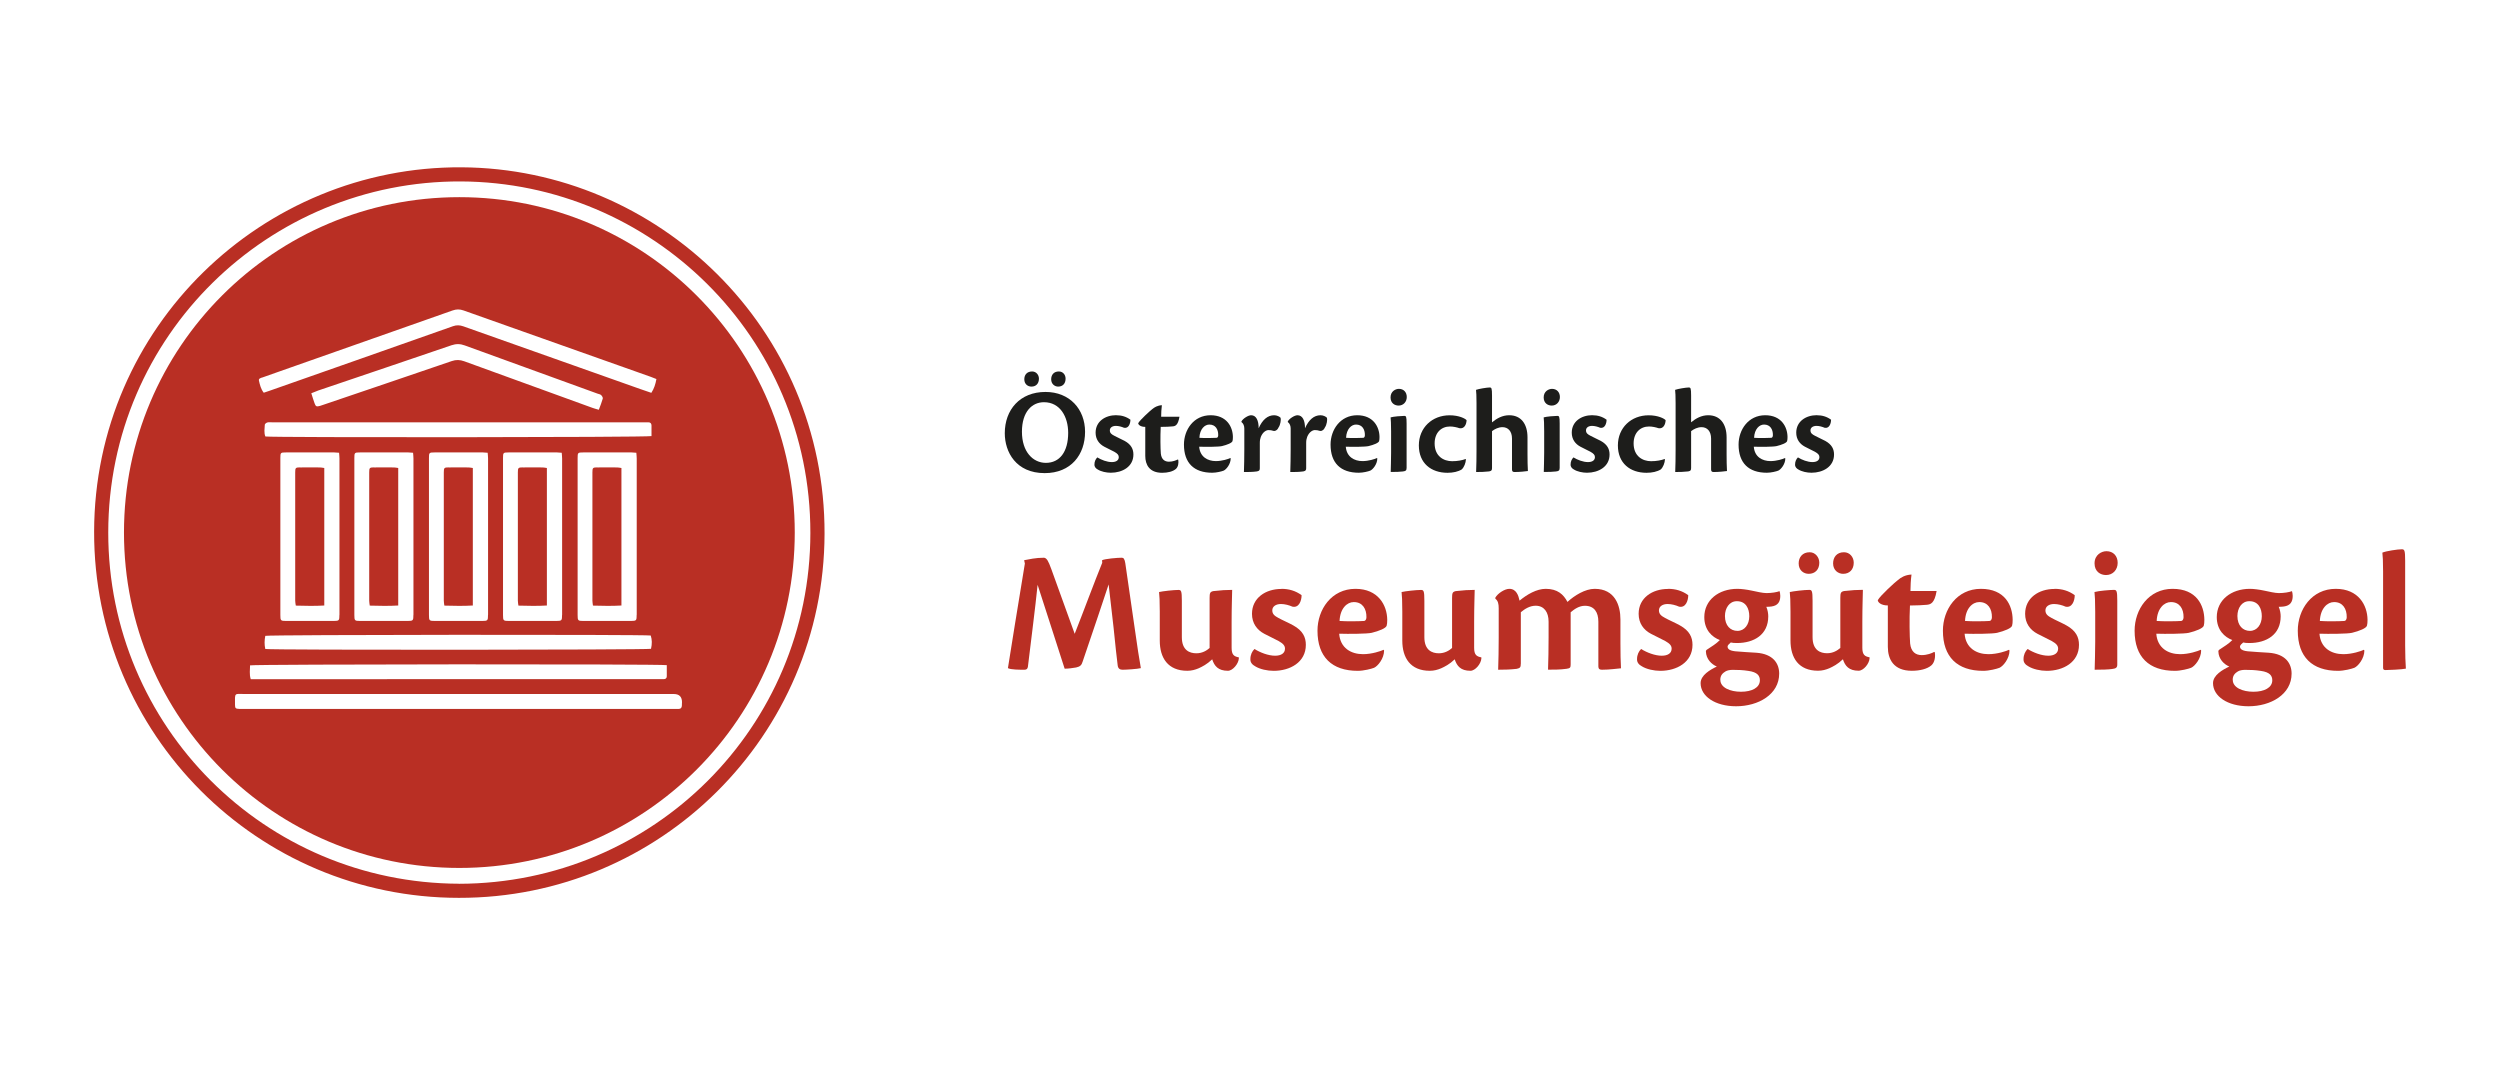 <svg xmlns="http://www.w3.org/2000/svg" xmlns:xlink="http://www.w3.org/1999/xlink" id="Layer_1" data-name="Layer 1" width="159.82mm" height="68.09mm" viewBox="0 0 453.02 193.02"><defs><style> .cls-1 { fill: none; } .cls-2 { fill: #1d1d1b; } .cls-3 { clip-path: url(#clippath-1); } .cls-4 { clip-path: url(#clippath-2); } .cls-5 { fill: #b92f24; } .cls-6 { clip-path: url(#clippath); } </style><clipPath id="clippath"><rect class="cls-1" x="17.04" y="30.31" width="418.94" height="132.39"></rect></clipPath><clipPath id="clippath-1"><rect class="cls-1" x="17.07" y="30.31" width="418.91" height="132.39"></rect></clipPath><clipPath id="clippath-2"><rect class="cls-1" x="17.04" y="30.31" width="418.94" height="132.39"></rect></clipPath></defs><g class="cls-6"><path class="cls-5" d="M54.38,84.7c-.83,0-.9.08-.9.92,0,7.74,0,15.48,0,23.23,0,.28.06.57.11.9,1.77.04,3.44.09,5.16-.02v-24.92c-.32-.04-.55-.1-.77-.1-1.2,0-2.39-.02-3.59,0"></path><path class="cls-5" d="M81.31,84.7c-.83,0-.9.08-.9.92,0,7.74,0,15.48,0,23.23,0,.28.06.57.1.9,1.77.04,3.44.09,5.16-.02v-24.92c-.32-.04-.55-.1-.77-.1-1.2,0-2.39-.02-3.59,0"></path><path class="cls-5" d="M67.79,84.7c-.83,0-.9.08-.9.92,0,7.74,0,15.48,0,23.23,0,.28.06.57.1.9,1.77.04,3.44.09,5.16-.02v-24.92c-.32-.04-.55-.1-.77-.1-1.2,0-2.39-.02-3.59,0"></path><path class="cls-5" d="M108.24,84.7c-.83,0-.9.08-.9.92,0,7.74,0,15.48,0,23.23,0,.28.06.57.1.9,1.77.04,3.44.09,5.16-.02v-24.92c-.32-.04-.55-.1-.77-.1-1.2,0-2.39-.02-3.59,0"></path><path class="cls-5" d="M94.73,84.7c-.83,0-.9.08-.9.92,0,7.74,0,15.48,0,23.23,0,.28.06.57.1.9,1.77.04,3.44.09,5.16-.02v-24.92c-.32-.04-.55-.1-.77-.1-1.2,0-2.39-.02-3.59,0"></path></g><g class="cls-3"><path class="cls-5" d="M83.23,35.73c-33.57,0-60.78,27.21-60.78,60.78s27.21,60.78,60.78,60.78,60.78-27.21,60.78-60.78-27.21-60.78-60.78-60.78M47.5,68.42c.97-.35,1.94-.69,2.91-1.03,10.53-3.7,21.06-7.4,31.57-11.12.7-.25,1.3-.26,2.01-.01,11.29,4.02,22.6,8.02,33.9,12.02.33.12.66.26,1.05.41-.17.93-.41,1.72-.92,2.5-.73-.25-1.38-.47-2.04-.7-10.68-3.78-21.35-7.55-32.02-11.35-.66-.23-1.23-.26-1.9-.02-11.08,3.92-22.18,7.81-33.27,11.71-.31.11-.62.21-1.01.34-.52-.66-.7-1.43-.87-2.19-.09-.38.31-.47.58-.57M116.8,76.53c.23,0,.47,0,.7,0,.36.01.54.21.55.57,0,.66,0,1.31,0,1.93-.87.24-68.9.28-69.98.07-.27-.68-.14-1.42-.1-2.13,0-.15.28-.36.46-.41.25-.07.53-.03.79-.03,22.52,0,45.05,0,67.57,0M56.42,71.26c.5-.2.86-.36,1.23-.49,8.05-2.73,16.11-5.45,24.15-8.2.83-.28,1.58-.28,2.41.03,8.02,2.93,16.05,5.83,24.07,8.74.22.08.49.11.64.26.16.15.35.46.3.63-.18.66-.45,1.3-.72,2.03-.45-.13-.8-.22-1.13-.34-7.74-2.81-15.49-5.61-23.23-8.44-.8-.29-1.5-.32-2.3-.04-7.76,2.66-15.53,5.29-23.3,7.93-.19.06-.38.14-.57.19-.63.17-.76.12-.98-.47-.2-.55-.37-1.12-.59-1.81M115.36,111.43c0,1.04-.05,1.09-1.05,1.1-2.86,0-5.72,0-8.58,0-1.02,0-1.07-.06-1.07-1.08,0-9.48,0-18.96,0-28.44,0-.98.04-1.02,1.01-1.02,2.93,0,5.85,0,8.78,0,.23,0,.46.03.85.06.03.4.07.72.07,1.04,0,9.45,0,18.89,0,28.34M101.84,111.43c0,1.04-.05,1.09-1.05,1.1-2.86,0-5.72,0-8.58,0-1.02,0-1.07-.06-1.07-1.08,0-9.48,0-18.96,0-28.44,0-.98.04-1.02,1.01-1.02,2.93,0,5.86,0,8.78,0,.23,0,.46.03.85.06.03.4.07.72.07,1.04,0,9.45,0,18.89,0,28.34M88.42,111.43c0,1.04-.05,1.09-1.05,1.1-2.86,0-5.72,0-8.58,0-1.02,0-1.07-.06-1.07-1.08,0-9.48,0-18.96,0-28.44,0-.98.04-1.02,1.01-1.02,2.93,0,5.86,0,8.78,0,.23,0,.46.03.85.06.03.4.07.72.07,1.04,0,9.45,0,18.89,0,28.34M74.9,111.43c0,1.04-.05,1.09-1.05,1.1-2.86,0-5.72,0-8.58,0-1.02,0-1.07-.06-1.07-1.08,0-9.48,0-18.96,0-28.44,0-.98.04-1.02,1.01-1.02,2.93,0,5.85,0,8.78,0,.23,0,.46.03.85.06.03.4.07.72.07,1.04,0,9.45,0,18.89,0,28.34M61.49,111.43c0,1.04-.05,1.09-1.05,1.1-2.86,0-5.72,0-8.58,0-1.02,0-1.07-.06-1.07-1.08,0-9.48,0-18.96,0-28.44,0-.98.04-1.02,1.01-1.02,2.93,0,5.86,0,8.78,0,.23,0,.46.03.85.06.03.4.07.72.07,1.04,0,9.45,0,18.89,0,28.34M48.05,115.23c.78-.22,68.79-.26,69.86-.06.24.74.26,1.5.05,2.41-.73.2-68.76.25-69.9.03-.18-.78-.16-1.59,0-2.38M45.3,120.58c.82-.22,74.28-.26,75.52-.04,0,.69,0,1.35,0,2.01,0,.37-.22.53-.58.53-.23,0-.47,0-.7,0H45.42c-.28-.91-.12-1.72-.12-2.51M123.57,127.32c0,.2,0,.4-.02.6-.03.35-.21.55-.57.55-.23,0-.47,0-.7,0H43.85c-.17,0-.33,0-.5,0-.67-.03-.77-.1-.78-.75-.03-2.31-.12-1.95,1.78-1.95,12.91,0,25.81,0,38.72,0h39.02q1.51,0,1.49,1.55"></path><path class="cls-5" d="M83.17,162.71c-36.58,0-66.2-29.68-66.13-66.37.07-37.15,30.55-66.23,66.59-66.02,35.62.21,65.89,29.18,65.78,66.43-.1,36.56-29.81,66.01-66.24,65.96M83.19,160.16c35.24-.08,63.64-28.45,63.65-63.59.02-35.68-28.93-63.54-63.34-63.69-34.69-.15-63.88,27.83-63.9,63.62-.02,35.14,28.36,63.54,63.59,63.65"></path></g><g class="cls-4"><path class="cls-2" d="M189.45,71.03c4.36,0,7.17,3.1,7.17,7.23s-2.54,7.48-7.32,7.48c-5.21,0-7.23-3.84-7.23-7.23,0-4.25,2.74-7.48,7.37-7.48h.02ZM189.16,72.89c-2.11,0-3.98,1.68-3.98,5.35s2.02,5.64,4.34,5.64c2.49,0,4.04-1.98,4.04-5.44,0-2.9-1.46-5.55-4.38-5.55h-.02ZM187.05,67.32c.7,0,1.21.61,1.21,1.3,0,.9-.54,1.44-1.35,1.44-.65,0-1.3-.43-1.3-1.33,0-.81.49-1.41,1.41-1.41h.02ZM191.88,67.32c.72,0,1.21.58,1.21,1.3,0,.9-.52,1.44-1.35,1.44-.58,0-1.26-.43-1.26-1.33,0-.81.49-1.41,1.37-1.41h.02Z"></path><path class="cls-2" d="M202.28,75.25c.94,0,1.8.25,2.56.81,0,.67-.31,1.64-1.17,1.46-.4-.18-.97-.34-1.46-.34-.65,0-1.1.31-1.1.81s.31.72.79.97c.43.25,1.46.7,1.89.94,1.21.67,1.59,1.51,1.59,2.47,0,2.22-2.02,3.3-4.09,3.3-.81,0-1.75-.2-2.36-.58-.34-.18-.63-.47-.61-.92,0-.54.22-.99.52-1.28.72.45,1.75.85,2.63.85.76,0,1.26-.31,1.26-.9,0-.36-.2-.63-.81-.97-.58-.31-1.15-.56-1.82-.92-.94-.5-1.57-1.35-1.57-2.54,0-2.04,1.75-3.17,3.73-3.17h.02Z"></path><path class="cls-2" d="M213.51,83.32c.09.56,0,1.28-.43,1.66-.54.47-1.48.7-2.49.7-2.31,0-3.06-1.46-3.06-3.06v-5.26c-.88,0-1.28-.4-1.28-.67.34-.61,2.18-2.27,2.56-2.56.38-.31.9-.65,1.73-.7-.09.67-.13,1.46-.13,2.09h3.32c-.27,1.59-.79,1.71-1.24,1.75-.49.05-1.26.09-2.16.09-.09,1.8-.05,3.91.02,4.83.11,1.08.72,1.48,1.48,1.48.67,0,1.3-.25,1.57-.4l.09.05Z"></path><path class="cls-2" d="M223.01,83.09c0,1.03-.81,2-1.28,2.2-.34.14-1.3.38-2.07.38-3.3,0-5.12-1.77-5.12-5.1,0-2.7,1.77-5.32,4.83-5.32,2.9,0,4.02,2.09,4.04,3.93,0,.31-.02.58-.07.74-.07.34-.99.7-1.91.92-.56.14-2.94.16-4.13.11.14,1.84,1.53,2.61,3.03,2.61,1.12,0,2.27-.38,2.63-.56l.05.09ZM219.14,76.94c-.83,0-1.73.79-1.8,2.4.88.07,2.58.04,3.12,0,.16,0,.29-.2.29-.47.02-1.06-.49-1.93-1.6-1.93h-.02Z"></path><path class="cls-2" d="M224.96,76.37c.27-.52,1.24-1.12,1.75-1.12.94,0,1.37.97,1.37,2.36.67-1.53,1.62-2.36,2.81-2.36.49,0,.99.25,1.17.47.09.34-.02,1.24-.38,1.75-.14.36-.49.67-.85.63-.4-.13-.67-.16-.97-.16-.36,0-1.01.29-1.39,1.24-.11.36-.18.58-.18,1.08v4.56c0,.34-.04.52-.52.61-.81.11-1.51.11-2.36.11.04-1.21.07-2.58.07-4.09v-3.8c0-.47-.16-.9-.52-1.17v-.11Z"></path><path class="cls-2" d="M233.36,76.37c.27-.52,1.24-1.12,1.75-1.12.94,0,1.37.97,1.37,2.36.67-1.53,1.62-2.36,2.81-2.36.5,0,.99.25,1.17.47.09.34-.02,1.24-.38,1.75-.13.36-.49.67-.85.63-.4-.13-.67-.16-.97-.16-.36,0-1.01.29-1.39,1.24-.11.36-.18.58-.18,1.08v4.56c0,.34-.05.52-.52.61-.81.11-1.51.11-2.36.11.04-1.21.07-2.58.07-4.09v-3.8c0-.47-.16-.9-.52-1.17v-.11Z"></path><path class="cls-2" d="M249.58,83.09c0,1.03-.81,2-1.28,2.2-.34.14-1.3.38-2.07.38-3.3,0-5.12-1.77-5.12-5.1,0-2.7,1.77-5.32,4.83-5.32,2.9,0,4.02,2.09,4.04,3.93,0,.31-.02.58-.07.74-.07.34-.99.7-1.91.92-.56.14-2.94.16-4.13.11.14,1.84,1.53,2.61,3.03,2.61,1.12,0,2.27-.38,2.63-.56l.05.09ZM245.72,76.94c-.83,0-1.73.79-1.8,2.4.88.07,2.58.04,3.12,0,.16,0,.29-.2.29-.47.02-1.06-.49-1.93-1.6-1.93h-.02Z"></path><path class="cls-2" d="M253.51,70.47c.85,0,1.41.61,1.41,1.48s-.61,1.55-1.48,1.55c-.7,0-1.46-.43-1.46-1.48,0-1.12.92-1.55,1.5-1.55h.02ZM254.88,84.86c0,.4-.16.52-.67.58-.45.07-1.3.09-2.2.09.02-.92.07-2.22.07-3.53v-3.84c0-1.39-.05-2.09-.09-2.52.54-.16,2-.27,2.47-.27.34,0,.43.11.43,1.39v8.09Z"></path><path class="cls-2" d="M265.64,83.23c-.02.65-.34,1.46-.76,1.84-.63.4-1.57.61-2.58.61-2.96,0-5.19-1.73-5.19-4.96s2.43-5.46,5.57-5.46c1.71,0,2.81.58,3.08.88-.02.76-.4,1.62-1.3,1.46-.43-.16-1.12-.31-1.71-.31-1.6,0-2.78,1.15-2.78,3.06,0,2.34,1.64,3.23,3.17,3.23.99,0,1.89-.18,2.45-.4l.07.07Z"></path><path class="cls-2" d="M270.38,76.53c.85-.7,1.86-1.28,3.1-1.28,2.13,0,3.32,1.55,3.32,4.02v2.99c0,1.1.02,2.34.07,3.1-.49.07-1.44.18-2.43.18-.31,0-.45-.13-.45-.47v-5.59c0-1.32-.7-2.07-1.73-2.07-.72,0-1.39.34-1.89.72v6.65c0,.43-.07.56-.52.65-.81.09-1.51.11-2.36.11.05-1.21.07-2.56.07-4.07v-8.42c0-1.35-.04-1.93-.09-2.4.47-.18,1.98-.43,2.47-.43.34,0,.43.11.43,1.48v4.83Z"></path><path class="cls-2" d="M281.25,70.47c.85,0,1.42.61,1.42,1.48s-.61,1.55-1.48,1.55c-.7,0-1.46-.43-1.46-1.48,0-1.12.92-1.55,1.51-1.55h.02ZM282.62,84.86c0,.4-.16.52-.67.58-.45.07-1.3.09-2.2.09.02-.92.07-2.22.07-3.53v-3.84c0-1.39-.04-2.09-.09-2.52.54-.16,2-.27,2.47-.27.34,0,.43.11.43,1.39v8.09Z"></path><path class="cls-2" d="M288.57,75.25c.94,0,1.8.25,2.56.81,0,.67-.31,1.64-1.17,1.46-.4-.18-.97-.34-1.46-.34-.65,0-1.1.31-1.1.81s.31.72.79.97c.43.25,1.46.7,1.89.94,1.21.67,1.59,1.51,1.59,2.47,0,2.22-2.02,3.3-4.09,3.3-.81,0-1.75-.2-2.36-.58-.34-.18-.63-.47-.61-.92,0-.54.22-.99.52-1.28.72.45,1.75.85,2.63.85.76,0,1.26-.31,1.26-.9,0-.36-.2-.63-.81-.97-.58-.31-1.15-.56-1.82-.92-.94-.5-1.57-1.35-1.57-2.54,0-2.04,1.75-3.17,3.73-3.17h.02Z"></path><path class="cls-2" d="M301.71,83.23c-.02.65-.34,1.46-.76,1.84-.63.4-1.57.61-2.58.61-2.97,0-5.19-1.73-5.19-4.96s2.43-5.46,5.57-5.46c1.71,0,2.81.58,3.08.88-.02.76-.4,1.62-1.3,1.46-.43-.16-1.12-.31-1.71-.31-1.6,0-2.79,1.15-2.79,3.06,0,2.34,1.64,3.23,3.17,3.23.99,0,1.89-.18,2.45-.4l.07.07Z"></path><path class="cls-2" d="M306.45,76.53c.85-.7,1.86-1.28,3.1-1.28,2.13,0,3.33,1.55,3.33,4.02v2.99c0,1.1.02,2.34.07,3.1-.49.07-1.44.18-2.43.18-.31,0-.45-.13-.45-.47v-5.59c0-1.32-.7-2.07-1.73-2.07-.72,0-1.39.34-1.89.72v6.65c0,.43-.07.56-.52.65-.81.09-1.51.11-2.36.11.05-1.21.07-2.56.07-4.07v-8.42c0-1.35-.04-1.93-.09-2.4.47-.18,1.98-.43,2.47-.43.34,0,.43.11.43,1.48v4.83Z"></path><path class="cls-2" d="M323.52,83.09c0,1.03-.81,2-1.28,2.2-.34.14-1.3.38-2.07.38-3.3,0-5.12-1.77-5.12-5.1,0-2.7,1.77-5.32,4.83-5.32,2.9,0,4.02,2.09,4.04,3.93,0,.31-.02.58-.07.74-.07.34-.99.7-1.91.92-.56.14-2.94.16-4.13.11.13,1.84,1.53,2.61,3.03,2.61,1.12,0,2.27-.38,2.63-.56l.04.09ZM319.66,76.94c-.83,0-1.73.79-1.8,2.4.88.07,2.58.04,3.12,0,.16,0,.29-.2.29-.47.02-1.06-.49-1.93-1.59-1.93h-.02Z"></path><path class="cls-2" d="M329.25,75.25c.94,0,1.8.25,2.56.81,0,.67-.31,1.64-1.17,1.46-.4-.18-.97-.34-1.46-.34-.65,0-1.1.31-1.1.81s.31.72.79.97c.43.25,1.46.7,1.89.94,1.21.67,1.59,1.51,1.59,2.47,0,2.22-2.02,3.3-4.09,3.3-.81,0-1.75-.2-2.36-.58-.34-.18-.63-.47-.61-.92,0-.54.22-.99.52-1.28.72.45,1.75.85,2.63.85.76,0,1.26-.31,1.26-.9,0-.36-.2-.63-.81-.97-.58-.31-1.15-.56-1.82-.92-.94-.5-1.57-1.35-1.57-2.54,0-2.04,1.75-3.17,3.73-3.17h.02Z"></path><path class="cls-5" d="M199.72,101.52c.51-.26,2.78-.45,3.55-.45.32,0,.51.19.64.99l1.7,11.75c.48,3.36.83,5.73,1.12,7.27-.58.16-2.66.29-3.3.29-.45,0-.83-.16-.9-.8-.22-1.63-.38-3.39-.74-6.79l-.9-7.87c-.9,2.75-2.66,7.97-4.71,13.99-.19.64-.45.9-1.18,1.06-.58.1-1.38.22-2.08.22-.77-2.46-3.49-10.79-4.9-15.2-.38,3.84-1.31,11.07-1.76,14.85-.06.35-.22.54-.61.54-.86,0-2.5,0-3.01-.29.54-3.43,1.86-11.65,3.07-18.95l-.13-.61c.86-.16,2.08-.45,3.62-.45.48.1.74.51,1.31,2.08l4.23,11.71c1.57-3.97,3.65-9.6,4.99-12.87l-.03-.48Z"></path><path class="cls-5" d="M210.16,110.87c0-1.98-.06-2.95-.13-3.58.67-.16,2.66-.38,3.52-.38.48,0,.61.16.61,1.98v6.59c0,2.37,1.41,2.91,2.63,2.91,1.06,0,1.86-.48,2.4-.96v-9.06c0-.93.1-1.12.67-1.25,1.47-.16,2.3-.22,3.42-.22,0,.67-.1,2.98-.1,5.76v4.74c0,1.28.45,1.57,1.31,1.73v.19c-.06.99-1.12,2.24-1.98,2.24-1.76,0-2.46-.86-2.85-2.08-.93.9-1.82,1.34-2.46,1.63-.61.26-1.28.45-2.05.45-3.52,0-4.99-2.34-4.99-5.47v-5.22Z"></path><path class="cls-5" d="M232.21,106.71c1.34,0,2.56.35,3.65,1.15,0,.96-.45,2.34-1.66,2.08-.58-.26-1.38-.48-2.08-.48-.93,0-1.57.45-1.57,1.15s.45,1.02,1.12,1.38c.61.35,2.08.99,2.69,1.35,1.73.96,2.27,2.14,2.27,3.52,0,3.17-2.88,4.71-5.83,4.71-1.15,0-2.5-.29-3.36-.83-.48-.26-.9-.67-.86-1.31,0-.77.32-1.41.74-1.82,1.02.64,2.5,1.22,3.74,1.22,1.09,0,1.79-.45,1.79-1.28,0-.51-.29-.9-1.15-1.38-.83-.45-1.63-.8-2.59-1.31-1.34-.7-2.24-1.92-2.24-3.62,0-2.91,2.5-4.51,5.31-4.51h.03Z"></path><path class="cls-5" d="M250.81,117.88c0,1.47-1.15,2.85-1.82,3.14-.48.19-1.86.55-2.95.55-4.71,0-7.3-2.53-7.3-7.27,0-3.84,2.53-7.59,6.88-7.59,4.13,0,5.73,2.98,5.76,5.6,0,.45-.03.83-.1,1.06-.1.48-1.41.99-2.72,1.31-.8.19-4.19.22-5.89.16.19,2.62,2.18,3.71,4.32,3.71,1.6,0,3.23-.55,3.74-.8l.06.13ZM245.3,109.11c-1.18,0-2.46,1.12-2.56,3.42,1.25.1,3.68.06,4.45,0,.22,0,.42-.29.42-.67.03-1.5-.7-2.75-2.27-2.75h-.03Z"></path><path class="cls-5" d="M254.11,110.87c0-1.98-.06-2.95-.13-3.58.67-.16,2.66-.38,3.52-.38.48,0,.61.16.61,1.98v6.59c0,2.37,1.41,2.91,2.62,2.91,1.06,0,1.86-.48,2.4-.96v-9.06c0-.93.1-1.12.67-1.25,1.47-.16,2.31-.22,3.43-.22,0,.67-.1,2.98-.1,5.76v4.74c0,1.28.45,1.57,1.31,1.73v.19c-.06.99-1.12,2.24-1.98,2.24-1.76,0-2.46-.86-2.85-2.08-.93.9-1.82,1.34-2.46,1.63-.61.26-1.28.45-2.05.45-3.52,0-4.99-2.34-4.99-5.47v-5.22Z"></path><path class="cls-5" d="M275.58,120.31c0,.58-.1.77-.74.9-1.15.13-2.15.16-3.36.16.06-1.73.1-3.68.1-5.79v-5.35c0-.8-.13-1.38-.61-1.73v-.19c.42-.77,1.7-1.6,2.53-1.6,1.28,0,1.66,1.22,1.86,2.14,1.34-1.12,3.1-2.14,4.74-2.14,2.14,0,3.23,1.02,3.94,2.37,1.25-1.15,3.2-2.37,4.93-2.37,3.68,0,4.67,3.01,4.67,5.54v4.32c0,1.66.03,3.43.1,4.54-.74.06-2.08.26-3.46.26-.45,0-.64-.19-.64-.61v-8.1c0-1.7-.74-2.88-2.43-2.88-1.06,0-1.92.61-2.59,1.18v9.41c0,.58-.06.74-.74.83-1.18.16-2.18.16-3.36.16.06-1.73.1-3.68.1-5.83v-2.88c0-1.73-.83-2.88-2.34-2.88-1.06,0-1.98.58-2.69,1.18v9.35Z"></path><path class="cls-5" d="M302.28,106.71c1.34,0,2.56.35,3.65,1.15,0,.96-.45,2.34-1.66,2.08-.58-.26-1.38-.48-2.08-.48-.93,0-1.57.45-1.57,1.15s.45,1.02,1.12,1.38c.61.35,2.08.99,2.69,1.35,1.73.96,2.27,2.14,2.27,3.52,0,3.17-2.88,4.71-5.83,4.71-1.15,0-2.5-.29-3.36-.83-.48-.26-.9-.67-.86-1.31,0-.77.32-1.41.74-1.82,1.02.64,2.5,1.22,3.74,1.22,1.09,0,1.79-.45,1.79-1.28,0-.51-.29-.9-1.15-1.38-.83-.45-1.63-.8-2.59-1.31-1.34-.7-2.24-1.92-2.24-3.62,0-2.91,2.5-4.51,5.31-4.51h.03Z"></path><path class="cls-5" d="M314.86,106.71c.64,0,1.7.13,2.56.32.93.19,1.98.45,2.69.45.93,0,1.86-.16,2.37-.35.06.16.13.54.13.86,0,1.09-.45,1.76-1.6,1.92-.22.03-.64.06-.93.06.26.61.35,1.25.35,1.73,0,3.3-2.56,4.83-5.67,4.83-.51,0-.86-.03-1.12-.1-.22.19-.58.48-.58.74,0,.35.22.74,1.41.86,1.18.1,2.56.19,3.81.26,3.01.22,4.13,1.92,4.13,3.78,0,3.78-3.78,5.92-7.81,5.92-3.81,0-6.43-1.82-6.43-4.19,0-1.44,1.73-2.43,2.94-3.01-.93-.38-1.95-1.34-1.98-2.75,0-.13.06-.26.35-.42.61-.39,1.6-1.02,2.18-1.63-1.38-.51-2.82-1.79-2.82-4.16,0-3.07,2.59-5.12,5.99-5.12h.03ZM311.75,123.22c0,1.38,1.76,2.14,3.74,2.14s3.42-.74,3.42-2.08c0-.8-.42-1.47-2.08-1.7-1.02-.16-1.92-.19-2.85-.19-.48,0-1.02.1-1.31.29-.48.29-.93.7-.93,1.5v.03ZM314.73,108.95c-1.35,0-2.15,1.25-2.15,2.69,0,1.73.99,2.69,2.27,2.69s2.14-1.15,2.14-2.66c0-1.38-.61-2.72-2.24-2.72h-.03Z"></path><path class="cls-5" d="M324.46,110.87c0-1.98-.06-2.95-.13-3.58.67-.16,2.66-.39,3.52-.39.48,0,.61.16.61,1.98v6.59c0,2.37,1.41,2.91,2.63,2.91,1.06,0,1.86-.48,2.4-.96v-9.06c0-.93.1-1.12.67-1.25,1.47-.16,2.31-.22,3.42-.22,0,.67-.1,2.98-.1,5.76v4.74c0,1.28.45,1.57,1.31,1.73v.19c-.06.99-1.12,2.24-1.98,2.24-1.76,0-2.46-.86-2.85-2.08-.93.9-1.82,1.34-2.46,1.63-.61.26-1.28.45-2.05.45-3.52,0-4.99-2.34-4.99-5.47v-5.22ZM327.95,100.08c.99,0,1.73.9,1.73,1.89,0,1.25-.77,2.02-1.92,2.02-.9,0-1.82-.61-1.82-1.89,0-1.12.7-2.02,1.98-2.02h.03ZM334.16,100.08c1.02,0,1.76.86,1.76,1.89,0,1.25-.77,2.02-1.92,2.02-.86,0-1.82-.61-1.82-1.89,0-1.12.67-2.02,1.95-2.02h.03Z"></path><path class="cls-5" d="M350.61,118.2c.13.8,0,1.82-.61,2.37-.77.67-2.11.99-3.55.99-3.3,0-4.35-2.08-4.35-4.35v-7.49c-1.25,0-1.82-.58-1.82-.96.48-.86,3.1-3.23,3.65-3.65.54-.45,1.28-.93,2.46-.99-.13.96-.19,2.08-.19,2.98h4.74c-.38,2.27-1.12,2.43-1.76,2.5-.7.06-1.79.13-3.07.13-.13,2.56-.06,5.57.03,6.88.16,1.54,1.02,2.11,2.11,2.11.96,0,1.86-.35,2.24-.58l.13.06Z"></path><path class="cls-5" d="M364.15,117.88c0,1.47-1.15,2.85-1.82,3.14-.48.19-1.86.55-2.95.55-4.71,0-7.3-2.53-7.3-7.27,0-3.84,2.53-7.59,6.88-7.59s5.73,2.98,5.76,5.6c0,.45-.03.83-.1,1.06-.1.48-1.41.99-2.72,1.31-.8.19-4.19.22-5.89.16.19,2.62,2.18,3.71,4.32,3.71,1.6,0,3.23-.55,3.74-.8l.06.13ZM358.65,109.11c-1.18,0-2.47,1.12-2.56,3.42,1.25.1,3.68.06,4.45,0,.22,0,.42-.29.42-.67.03-1.5-.7-2.75-2.27-2.75h-.03Z"></path><path class="cls-5" d="M372.32,106.71c1.34,0,2.56.35,3.65,1.15,0,.96-.45,2.34-1.66,2.08-.58-.26-1.38-.48-2.08-.48-.93,0-1.57.45-1.57,1.15s.45,1.02,1.12,1.38c.61.35,2.08.99,2.69,1.35,1.73.96,2.27,2.14,2.27,3.52,0,3.17-2.88,4.71-5.83,4.71-1.15,0-2.5-.29-3.36-.83-.48-.26-.9-.67-.86-1.31,0-.77.32-1.41.74-1.82,1.02.64,2.5,1.22,3.74,1.22,1.09,0,1.79-.45,1.79-1.28,0-.51-.29-.9-1.15-1.38-.83-.45-1.63-.8-2.59-1.31-1.34-.7-2.24-1.92-2.24-3.62,0-2.91,2.5-4.51,5.31-4.51h.03Z"></path><path class="cls-5" d="M381.73,99.89c1.22,0,2.02.86,2.02,2.11s-.86,2.21-2.11,2.21c-.99,0-2.08-.61-2.08-2.11,0-1.6,1.31-2.21,2.15-2.21h.03ZM383.68,120.41c0,.58-.22.74-.96.83-.64.1-1.86.13-3.14.13.03-1.31.1-3.17.1-5.03v-5.47c0-1.98-.06-2.98-.13-3.58.77-.22,2.85-.39,3.52-.39.48,0,.61.16.61,1.98v11.52Z"></path><path class="cls-5" d="M398.88,117.88c0,1.47-1.15,2.85-1.82,3.14-.48.19-1.86.55-2.94.55-4.71,0-7.3-2.53-7.3-7.27,0-3.84,2.53-7.59,6.88-7.59s5.73,2.98,5.76,5.6c0,.45-.03.83-.1,1.06-.1.48-1.41.99-2.72,1.31-.8.19-4.19.22-5.89.16.19,2.62,2.18,3.71,4.32,3.71,1.6,0,3.23-.55,3.74-.8l.06.13ZM393.38,109.11c-1.18,0-2.46,1.12-2.56,3.42,1.25.1,3.68.06,4.45,0,.22,0,.42-.29.42-.67.03-1.5-.7-2.75-2.27-2.75h-.03Z"></path><path class="cls-5" d="M407.72,106.71c.64,0,1.7.13,2.56.32.93.19,1.98.45,2.69.45.93,0,1.86-.16,2.37-.35.06.16.13.54.13.86,0,1.09-.45,1.76-1.6,1.92-.22.03-.64.06-.93.06.26.61.35,1.25.35,1.73,0,3.3-2.56,4.83-5.67,4.83-.51,0-.86-.03-1.12-.1-.22.19-.58.48-.58.74,0,.35.22.74,1.41.86,1.18.1,2.56.19,3.81.26,3.01.22,4.13,1.92,4.13,3.78,0,3.78-3.78,5.92-7.81,5.92-3.81,0-6.43-1.82-6.43-4.19,0-1.44,1.73-2.43,2.95-3.01-.93-.38-1.95-1.34-1.98-2.75,0-.13.06-.26.35-.42.61-.39,1.6-1.02,2.18-1.63-1.38-.51-2.82-1.79-2.82-4.16,0-3.07,2.59-5.12,5.99-5.12h.03ZM404.61,123.22c0,1.38,1.76,2.14,3.74,2.14s3.42-.74,3.42-2.08c0-.8-.42-1.47-2.08-1.7-1.02-.16-1.92-.19-2.85-.19-.48,0-1.02.1-1.31.29-.48.29-.93.7-.93,1.5v.03ZM407.59,108.95c-1.35,0-2.14,1.25-2.14,2.69,0,1.73.99,2.69,2.27,2.69s2.15-1.15,2.15-2.66c0-1.38-.61-2.72-2.24-2.72h-.03Z"></path><path class="cls-5" d="M428.46,117.88c0,1.47-1.15,2.85-1.82,3.14-.48.19-1.86.55-2.95.55-4.71,0-7.3-2.53-7.3-7.27,0-3.84,2.53-7.59,6.88-7.59,4.13,0,5.73,2.98,5.76,5.6,0,.45-.03.83-.1,1.06-.1.48-1.41.99-2.72,1.31-.8.19-4.19.22-5.89.16.19,2.62,2.18,3.71,4.32,3.71,1.6,0,3.23-.55,3.74-.8l.06.13ZM422.95,109.11c-1.18,0-2.46,1.12-2.56,3.42,1.25.1,3.68.06,4.45,0,.22,0,.42-.29.42-.67.03-1.5-.7-2.75-2.27-2.75h-.03Z"></path><path class="cls-5" d="M431.85,103.51c0-1.89-.06-2.72-.13-3.36.64-.29,2.78-.61,3.52-.61.48,0,.61.16.61,2.08v15.33c0,1.57.06,3.3.13,4.22-.67.16-3.23.26-3.68.26-.32,0-.45-.1-.45-.42v-17.51Z"></path></g></svg>